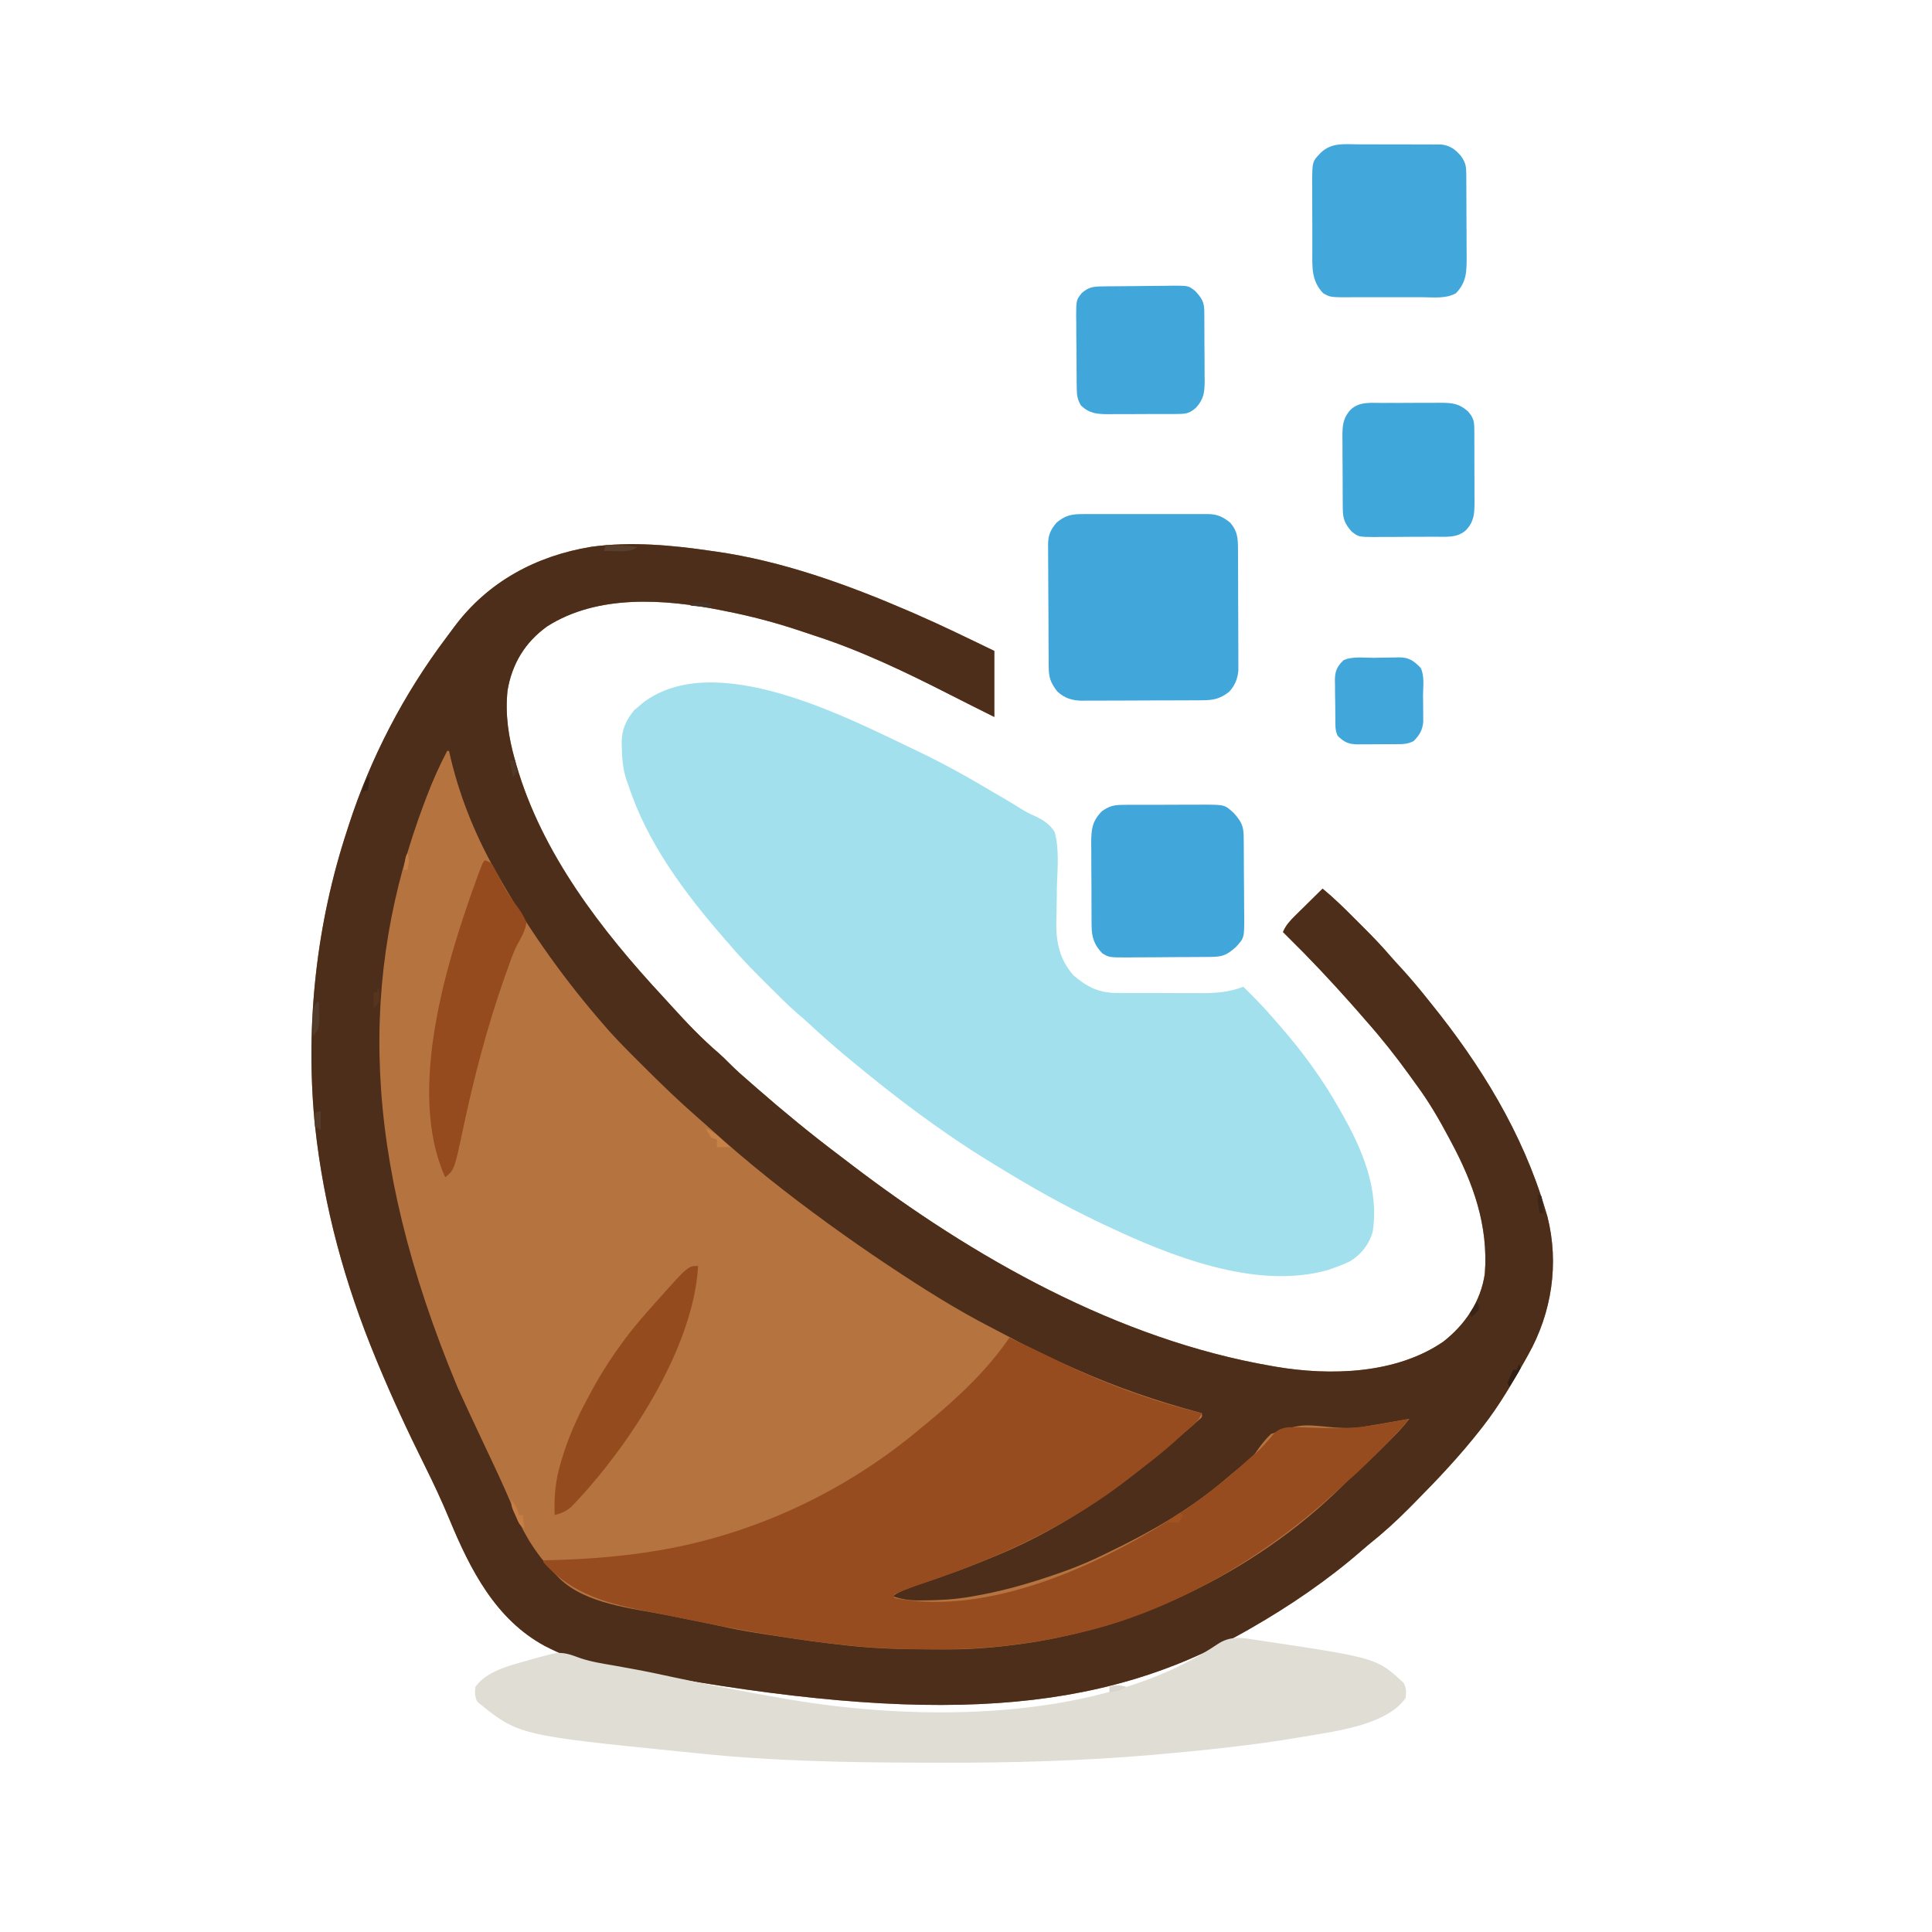 <svg width="1024" xmlns="http://www.w3.org/2000/svg" height="1024" id="screenshot-9ea07b0b-e8cf-80e2-8007-01e22a62fc41" viewBox="0 0 1024 1024" xmlns:xlink="http://www.w3.org/1999/xlink" fill="none" version="1.1"><g id="shape-9ea07b0b-e8cf-80e2-8007-01e22a62fc41" width="1024" height="1024" rx="0" ry="0" style="fill: rgb(0, 0, 0);"><g id="shape-9ea07b0b-e8cf-80e2-8007-01e22a64dbcd" style="display: none;"><g class="fills" id="fills-9ea07b0b-e8cf-80e2-8007-01e22a64dbcd"><rect width="1024" height="1024" x="0" transform="matrix(1, 0, 0, 1, 0, 0)" style="fill: none;" ry="0" fill="none" rx="0" y="0"/></g></g><g id="shape-9ea07b0b-e8cf-80e2-8007-01e22a653bcf"><g class="fills" id="fills-9ea07b0b-e8cf-80e2-8007-01e22a653bcf"><path d="M0,0C337.92,0,675.84,0,1024,0C1024,337.92,1024,675.84,1024,1024C686.08,1024,348.16,1024,0,1024C0,686.08,0,348.16,0,0L0,0" style="fill: rgb(254, 253, 250); fill-opacity: 0;"/></g></g><g id="shape-9ea07b0b-e8cf-80e2-8007-01e22a662404"><g class="fills" id="fills-9ea07b0b-e8cf-80e2-8007-01e22a662404"><path d="M377,292C377.765,292.107,378.529,292.214,379.317,292.324C414.705,297.351,449.321,309.893,482,324C483.333,324.576,483.333,324.576,484.694,325.163C498.98,331.378,512.975,338.221,527,345C527,356.55,527,368.1,527,380C519.151,376.084,511.305,372.164,503.492,368.176C480.115,356.274,456.434,344.877,431.425,336.787C428.831,335.945,426.248,335.075,423.664,334.203C410.936,329.965,398.161,326.591,385,324C383.548,323.704,383.548,323.704,382.067,323.401C352.132,317.448,316.774,314.93,290,332C278.285,340.405,271.389,351.807,269,366C267.699,378.766,269.491,390.742,273,403C273.225,403.801,273.451,404.602,273.683,405.427C287.241,452.378,318.815,493.185,351.625,528.512C353.009,530.01,354.381,531.519,355.75,533.031C363.806,541.924,372.034,550.59,381.172,558.391C383.029,560.026,384.766,561.735,386.5,563.5C390.163,567.212,394.049,570.6,398,574C399.083,574.946,400.165,575.893,401.246,576.84C415.414,589.226,429.911,601.125,444.944,612.447C446.921,613.94,448.887,615.445,450.852,616.953C515.84,666.612,592.718,710.002,674,724C674.752,724.133,675.505,724.266,676.28,724.402C705.229,729.307,739.951,728.255,764.875,711.188C776.513,702.147,784.893,689.821,787,675C788.91,649.515,780.889,627.13,769,605C768.609,604.264,768.218,603.527,767.815,602.769C762.83,593.412,757.601,584.396,751.333,575.824C749.791,573.714,748.27,571.591,746.746,569.469C739.592,559.569,732.104,550.135,724,541C722.77,539.584,721.541,538.167,720.312,536.75C719.211,535.498,718.106,534.248,717,533C716.375,532.294,715.75,531.587,715.105,530.859C704.747,519.252,694.1,507.9,683,497C681.999,496.001,680.998,495.002,680,494C681.514,490.432,683.605,488.163,686.352,485.453C687.202,484.609,688.053,483.764,688.93,482.895C689.819,482.022,690.709,481.149,691.625,480.25C692.522,479.362,693.419,478.474,694.344,477.559C696.558,475.368,698.777,473.182,701,471C707.002,475.94,712.491,481.338,717.97,486.84C719.493,488.368,721.022,489.891,722.551,491.414C727.378,496.238,732.102,501.109,736.542,506.297C738.592,508.692,740.736,510.997,742.875,513.312C747.318,518.196,751.576,523.184,755.685,528.351C756.618,529.521,757.557,530.688,758.499,531.853C784.783,564.393,807.112,600.721,819,641C819.383,642.253,819.766,643.506,820.16,644.797C826.478,669.831,822.447,695.818,810,718C809.48,718.93,808.961,719.859,808.426,720.817C801.578,732.99,794.609,744.981,786,756C785.507,756.633,785.014,757.266,784.505,757.918C773.874,771.467,762.222,783.859,750.102,796.072C749.01,797.173,747.918,798.276,746.829,799.38C739.887,806.403,732.739,812.846,725,819C723.91,819.923,722.825,820.853,721.75,821.793C703.703,837.508,683.739,851.094,663,863C661.796,863.692,661.796,863.692,660.567,864.399C582.247,909.08,493.336,914.35,341.699,886.72C335.713,885.317,329.701,884.225,323.642,883.183C312.421,881.238,302.215,879.146,292,874C290.964,873.488,289.927,872.977,288.859,872.449C262.688,858.391,249.165,831.763,238.262,805.411C234.221,795.66,229.783,786.178,225.077,776.731C216.131,758.733,207.684,740.573,200,722C199.557,720.93,199.557,720.93,199.105,719.839C182.728,680.126,171.613,639.827,167,597C166.843,595.551,166.843,595.551,166.683,594.073C161.904,542.242,167.744,489.379,184,440C184.288,439.105,184.577,438.209,184.874,437.287C196.433,401.598,213.969,367.927,236.516,337.972C237.928,336.095,239.325,334.207,240.719,332.316C258.535,308.364,284.031,294.663,313.322,289.825C334.406,286.937,356.063,288.911,377,292Z" style="fill: rgb(181, 115, 64);"/></g></g><g id="shape-9ea07b0b-e8cf-80e2-8007-01e22a67d3e2"><g class="fills" id="fills-9ea07b0b-e8cf-80e2-8007-01e22a67d3e2"><path d="M377,292C377.765,292.107,378.529,292.214,379.317,292.324C414.705,297.351,449.321,309.893,482,324C483.333,324.576,483.333,324.576,484.694,325.163C498.98,331.378,512.975,338.221,527,345C527,356.55,527,368.1,527,380C519.151,376.084,511.305,372.164,503.492,368.176C480.115,356.274,456.434,344.877,431.425,336.787C428.831,335.945,426.248,335.075,423.664,334.203C410.936,329.965,398.161,326.591,385,324C383.548,323.704,383.548,323.704,382.067,323.401C352.132,317.448,316.774,314.93,290,332C278.285,340.405,271.389,351.807,269,366C267.699,378.766,269.491,390.742,273,403C273.225,403.801,273.451,404.602,273.683,405.427C287.241,452.378,318.815,493.185,351.625,528.512C353.009,530.01,354.381,531.519,355.75,533.031C363.806,541.924,372.034,550.59,381.172,558.391C383.029,560.026,384.766,561.735,386.5,563.5C390.163,567.212,394.049,570.6,398,574C399.083,574.946,400.165,575.893,401.246,576.84C415.414,589.226,429.911,601.125,444.944,612.447C446.921,613.94,448.887,615.445,450.852,616.953C515.84,666.612,592.718,710.002,674,724C674.752,724.133,675.505,724.266,676.28,724.402C705.229,729.307,739.951,728.255,764.875,711.188C776.513,702.147,784.893,689.821,787,675C788.91,649.515,780.889,627.13,769,605C768.609,604.264,768.218,603.527,767.815,602.769C762.83,593.412,757.601,584.396,751.333,575.824C749.791,573.714,748.27,571.591,746.746,569.469C739.592,559.569,732.104,550.135,724,541C722.77,539.584,721.541,538.167,720.312,536.75C719.211,535.498,718.106,534.248,717,533C716.375,532.294,715.75,531.587,715.105,530.859C704.747,519.252,694.1,507.9,683,497C681.999,496.001,680.998,495.002,680,494C681.514,490.432,683.605,488.163,686.352,485.453C687.202,484.609,688.053,483.764,688.93,482.895C689.819,482.022,690.709,481.149,691.625,480.25C692.522,479.362,693.419,478.474,694.344,477.559C696.558,475.368,698.777,473.182,701,471C707.002,475.94,712.491,481.338,717.97,486.84C719.493,488.368,721.022,489.891,722.551,491.414C727.378,496.238,732.102,501.109,736.542,506.297C738.592,508.692,740.736,510.997,742.875,513.312C747.318,518.196,751.576,523.184,755.685,528.351C756.618,529.521,757.557,530.688,758.499,531.853C784.783,564.393,807.112,600.721,819,641C819.383,642.253,819.766,643.506,820.16,644.797C826.478,669.831,822.447,695.818,810,718C809.48,718.93,808.961,719.859,808.426,720.817C801.578,732.99,794.609,744.981,786,756C785.507,756.633,785.014,757.266,784.505,757.918C773.874,771.467,762.222,783.859,750.102,796.072C749.01,797.173,747.918,798.276,746.829,799.38C739.887,806.403,732.739,812.846,725,819C723.91,819.923,722.825,820.853,721.75,821.793C703.703,837.508,683.739,851.094,663,863C661.796,863.692,661.796,863.692,660.567,864.399C582.247,909.08,493.336,914.35,341.699,886.72C335.713,885.317,329.701,884.225,323.642,883.183C312.421,881.238,302.215,879.146,292,874C290.964,873.488,289.927,872.977,288.859,872.449C262.688,858.391,249.165,831.763,238.262,805.411C234.221,795.66,229.783,786.178,225.077,776.731C216.131,758.733,207.684,740.573,200,722C199.557,720.93,199.557,720.93,199.105,719.839C182.728,680.126,171.613,639.827,167,597C166.843,595.551,166.843,595.551,166.683,594.073C161.904,542.242,167.744,489.379,184,440C184.288,439.105,184.577,438.209,184.874,437.287C196.433,401.598,213.969,367.927,236.516,337.972C237.928,336.095,239.325,334.207,240.719,332.316C258.535,308.364,284.031,294.663,313.322,289.825C334.406,286.937,356.063,288.911,377,292L377,292M237,398C232.88,405.923,229.281,413.897,226.125,422.25C225.699,423.373,225.272,424.495,224.833,425.652C190.428,517.103,190.982,611.693,242.503,735.33C246.856,744.901,251.311,754.424,255.797,763.933C257.101,766.699,258.404,769.465,259.707,772.231C260.359,773.614,261.011,774.997,261.664,776.38C265.6,784.721,269.357,793.097,272.875,801.625C278.196,814.369,285.195,825.158,295,835C295.549,835.572,296.098,836.145,296.664,836.734C310.898,850.338,335.088,852.394,353.5,856.062C356.749,856.715,359.997,857.369,363.246,858.024C365.34,858.445,367.435,858.866,369.529,859.286C374.876,860.358,380.21,861.471,385.535,862.648C392.285,864.112,399.079,865.213,405.904,866.253C407.933,866.562,409.962,866.877,411.99,867.193C424.084,869.067,436.203,870.781,448.375,872.062C449.419,872.18,449.419,872.18,450.484,872.299C464.688,873.806,478.91,874.187,493.183,874.185C495.866,874.188,498.548,874.206,501.23,874.225C512.944,874.262,524.384,873.482,536,872C536.805,871.9,537.61,871.8,538.439,871.696C603.891,863.49,670.358,830.656,716.317,782.682C718.028,780.972,719.808,779.409,721.648,777.84C726.21,773.873,730.488,769.659,734.75,765.375C735.491,764.638,736.232,763.9,736.996,763.141C740.555,759.575,743.968,756.038,747,752C746.35,752.116,745.701,752.232,745.031,752.351C742.042,752.883,739.052,753.41,736.062,753.938C735.041,754.12,734.019,754.302,732.967,754.49C729.981,755.015,726.992,755.513,724,756C722.939,756.189,722.939,756.189,721.857,756.383C716.791,757.141,711.868,756.879,706.773,756.57C689.487,754.771,689.487,754.771,673.691,760.02C670.457,763.056,667.859,766.491,665.36,770.146C663.375,772.853,660.959,774.771,658.312,776.812C654.626,779.711,651.047,782.683,647.5,785.75C629.252,800.937,608.375,812.819,587,823C585.924,823.526,584.849,824.052,583.74,824.593C574.695,828.966,565.543,832.501,556,835.625C555.288,835.861,554.576,836.096,553.842,836.339C541.395,840.44,528.934,843.796,516,846C515.276,846.127,514.553,846.254,513.808,846.385C505.684,847.76,497.66,848.18,489.438,848.25C488.604,848.259,487.77,848.269,486.911,848.279C481.899,848.252,477.751,847.607,473,846C476.605,843.68,480.064,842.15,484.129,840.801C485.319,840.4,486.509,840,487.735,839.587C488.36,839.38,488.984,839.172,489.628,838.958C502.27,834.742,514.718,830.18,527,825C527.726,824.699,528.452,824.399,529.2,824.089C565.696,808.92,596.691,786.102,626.377,760.403C627.877,759.106,629.384,757.816,630.891,756.527C631.71,755.817,632.53,755.107,633.375,754.375C634.438,753.458,634.438,753.458,635.523,752.523C637.232,751.114,637.232,751.114,637,749C636.347,748.825,635.695,748.649,635.022,748.469C612.911,742.492,591.923,735.31,571,726C570.089,725.599,569.179,725.198,568.24,724.784C555.968,719.37,544.006,713.557,532.206,707.181C530.12,706.064,528.023,704.976,525.918,703.898C506.795,694.076,488.68,682.606,470.812,670.688C470.126,670.23,469.439,669.772,468.731,669.3C459.359,663.042,450.132,656.604,441,650C440.244,649.454,439.488,648.909,438.71,648.346C417.059,632.657,396.045,616.022,376.25,598.035C374.25,596.226,372.227,594.451,370.188,592.688C360.051,583.833,350.365,574.53,340.868,564.999C339.109,563.234,337.344,561.474,335.578,559.715C329.84,553.98,324.22,548.218,319,542C318.099,540.955,317.198,539.911,316.297,538.867C296.364,515.449,279.134,490.777,264,464C263.425,462.995,262.85,461.989,262.258,460.953C251.197,441.223,242.816,420.114,238,398C237.67,398,237.34,398,237,398L237,398" style="fill: rgb(76, 46, 27);"/></g></g><g id="shape-9ea07b0b-e8cf-80e2-8007-01e22a693cba"><g class="fills" id="fills-9ea07b0b-e8cf-80e2-8007-01e22a693cba"><path d="M484,397C484.924,397.439,485.848,397.879,486.799,398.331C500.734,405.003,514.091,412.499,527.35,420.421C530.249,422.148,533.162,423.849,536.083,425.538C537.855,426.59,539.6,427.689,541.338,428.795C543.732,430.297,546.091,431.501,548.692,432.601C552.989,434.655,556.457,436.883,559,441C561.468,450.16,560.5,460.116,560.188,469.5C560.116,473.396,560.065,477.291,560.027,481.187C559.997,483.603,559.945,486.018,559.867,488.433C559.619,499.264,561.661,508.727,569,517C575.868,522.851,582.244,526.236,591.397,526.275C592.646,526.284,593.895,526.294,595.181,526.304C596.532,526.303,597.883,526.302,599.234,526.301C600.637,526.305,602.039,526.309,603.441,526.314C606.377,526.321,609.312,526.321,612.247,526.316C615.984,526.31,619.719,526.327,623.456,526.35C626.352,526.365,629.249,526.366,632.145,526.362C633.521,526.363,634.897,526.368,636.274,526.378C644.366,526.431,651.407,525.928,659,523C664.917,528.81,670.635,534.678,676,541C676.786,541.897,677.573,542.794,678.383,543.719C690.339,557.451,701.125,572.093,710,588C710.375,588.656,710.749,589.313,711.135,589.989C722.082,609.241,731.01,630.27,727.57,652.816C725.676,659.541,721.489,664.854,715.555,668.504C712.747,669.875,709.951,670.974,707,672C706.114,672.32,705.229,672.639,704.316,672.969C665.918,684.222,619.458,665.412,585,649C583.925,648.491,582.85,647.983,581.743,647.458C563.865,638.931,546.873,629.343,530,619C528.474,618.074,526.948,617.148,525.422,616.223C499.223,600.206,474.599,581.61,451,562C450.491,561.578,449.982,561.155,449.458,560.72C442.452,554.889,435.623,548.911,428.949,542.703C426.81,540.719,424.616,538.814,422.398,536.918C417.214,532.398,412.378,527.528,407.527,522.657C405.94,521.065,404.348,519.479,402.756,517.893C397.293,512.434,391.994,506.895,387,501C386.063,499.928,385.124,498.858,384.184,497.789C363.145,473.64,342.999,446.831,333,416C332.686,415.145,332.371,414.291,332.047,413.41C330.115,407.571,329.67,401.918,329.562,395.812C329.54,395.064,329.518,394.315,329.495,393.544C329.523,386.681,331.818,381.618,336.188,376.375C337.116,375.591,338.044,374.807,339,374C339.87,373.259,339.87,373.259,340.758,372.504C378.709,343.571,448.519,380.078,484,397L484,397" style="fill: rgb(161, 224, 236);"/></g></g><g id="shape-9ea07b0b-e8cf-80e2-8007-01e22a69cdfe"><g class="fills" id="fills-9ea07b0b-e8cf-80e2-8007-01e22a69cdfe"><path d="M535,709C536.862,709.88,538.723,710.76,540.584,711.64C542.27,712.438,543.957,713.234,545.644,714.03C550.271,716.215,554.882,718.427,559.469,720.695C584.221,732.88,610.144,742.56,637,749C635.628,752.162,634.143,753.994,631.5,756.188C628.392,758.811,625.365,761.492,622.375,764.25C616.73,769.342,610.78,773.997,604.763,778.636C603.081,779.937,601.41,781.251,599.742,782.57C567.047,808.294,529.725,825.613,490.477,838.773C484.899,840.655,479.432,842.735,474,845C474,845.66,474,846.32,474,847C526.078,857.184,587.873,827.255,629.817,799.11C640.419,791.739,650.399,783.626,660,775C660.543,774.514,661.085,774.027,661.645,773.526C667.936,768.235,667.936,768.235,673.301,762.128C676.077,758.486,677.977,757.145,682.593,756.491C686.306,756.358,690.005,756.477,693.716,756.644C697.769,756.822,701.823,756.882,705.879,756.945C706.674,756.96,707.468,756.974,708.287,756.989C717.713,757.115,726.77,755.794,736,754C737.222,753.787,738.444,753.575,739.703,753.355C742.142,752.93,744.571,752.476,747,752C741.884,758.187,736.312,763.837,730.625,769.5C729.718,770.411,728.81,771.323,727.875,772.262C723.287,776.844,718.647,781.294,713.725,785.516C711.383,787.531,709.135,789.643,706.875,791.75C669.377,825.853,621.32,854.27,571.75,865.562C570.793,865.783,570.793,865.783,569.817,866.008C546.313,871.41,523.105,874.186,499.009,874.13C496.269,874.125,493.529,874.13,490.789,874.137C474.463,874.145,458.406,873.254,442.188,871.312C441.113,871.185,441.113,871.185,440.017,871.055C412.873,867.809,386.026,862.818,359.265,857.283C354.491,856.298,349.709,855.356,344.922,854.434C322.822,850.126,303.475,845.483,288,828C288,827.67,288,827.34,288,827C288.717,826.985,289.435,826.971,290.174,826.956C307.277,826.571,324.068,825.469,341,823C341.773,822.889,342.546,822.779,343.343,822.665C396.477,814.831,447.034,791.558,488,757C488.985,756.201,489.97,755.402,490.984,754.578C506.986,741.438,523.347,726.198,535,709Z" style="fill: rgb(150, 76, 31);"/></g></g><g id="shape-9ea07b0b-e8cf-80e2-8007-01e22a6a9cbc"><g class="fills" id="fills-9ea07b0b-e8cf-80e2-8007-01e22a6a9cbc"><path d="M666.062,869.25C667.423,869.451,668.784,869.65,670.146,869.848C729.762,878.823,729.762,878.823,744,892C745.444,894.889,745.377,896.796,745,900C734.574,914.895,705.649,917.859,689.363,920.743C663.965,925.096,638.196,927.688,612.539,929.973C611.846,930.035,611.153,930.097,610.439,930.161C573.102,933.357,535.64,934.366,498.182,934.258C495.253,934.25,492.323,934.245,489.393,934.242C449.173,934.182,409.072,933.434,369.043,929.214C366.941,928.994,364.837,928.781,362.734,928.571C274.875,919.718,274.875,919.718,253,902C251.556,899.111,251.623,897.204,252,894C258.083,885.687,269.677,882.9,279.125,880.25C280.157,879.947,281.19,879.644,282.254,879.332C285.158,878.5,288.069,877.731,291,877C292.04,876.721,292.04,876.721,293.101,876.436C298.507,875.325,302.617,877.045,307.702,878.9C313.559,880.853,319.616,881.757,325.688,882.812C328.544,883.324,331.399,883.845,334.254,884.367C334.98,884.5,335.707,884.632,336.456,884.769C343.37,886.044,350.239,887.505,357.109,888.999C375.993,893.104,394.964,896.676,414,900C415.024,900.18,416.048,900.361,417.104,900.547C487.304,912.638,583.812,912.818,645.198,871.521C652.153,866.856,658.049,867.96,666.062,869.25Z" style="fill: rgb(223, 221, 212);"/></g></g><g id="shape-9ea07b0b-e8cf-80e2-8007-01e22a6b91b6"><g class="fills" id="fills-9ea07b0b-e8cf-80e2-8007-01e22a6b91b6"><path d="M573.93,272.482C574.701,272.475,575.473,272.468,576.268,272.461C578.804,272.444,581.339,272.455,583.875,272.469C585.646,272.466,587.416,272.462,589.187,272.457C592.892,272.451,596.597,272.46,600.303,272.479C605.044,272.501,609.785,272.488,614.526,272.464C618.181,272.45,621.835,272.454,625.49,272.465C627.238,272.467,628.986,272.464,630.733,272.455C633.18,272.445,635.624,272.46,638.07,272.482C638.787,272.474,639.504,272.466,640.243,272.458C645.274,272.542,648.104,273.879,652,277C655.945,281.489,656.131,285.28,656.161,291.13C656.169,292.214,656.169,292.214,656.176,293.319C656.191,295.709,656.198,298.098,656.203,300.488C656.209,302.151,656.215,303.814,656.22,305.477C656.231,308.965,656.237,312.452,656.24,315.94C656.246,320.402,656.27,324.864,656.298,329.326C656.317,332.762,656.322,336.198,656.324,339.634C656.327,341.279,656.335,342.923,656.348,344.568C656.365,346.873,656.363,349.177,656.356,351.482C656.362,353.447,656.362,353.447,656.367,355.451C655.904,359.931,654.549,363.301,651.5,366.645C646.486,370.548,642.952,371.151,636.778,371.161C636.046,371.166,635.314,371.171,634.56,371.176C632.137,371.191,629.715,371.198,627.293,371.203C625.608,371.209,623.922,371.215,622.237,371.22C618.702,371.231,615.167,371.237,611.633,371.24C607.11,371.246,602.587,371.27,598.065,371.298C594.583,371.317,591.101,371.322,587.618,371.324C585.951,371.327,584.284,371.335,582.618,371.348C580.281,371.365,577.946,371.363,575.61,371.356C574.926,371.366,574.241,371.375,573.536,371.384C568.307,371.339,564.219,370.071,560.355,366.465C556.592,361.543,555.846,358.875,555.823,352.8C555.816,352.058,555.81,351.316,555.803,350.552C555.783,348.092,555.772,345.632,555.762,343.172C555.758,342.332,555.754,341.492,555.749,340.626C555.729,336.177,555.714,331.729,555.705,327.281C555.694,322.69,555.659,318.099,555.62,313.508C555.594,309.975,555.585,306.442,555.582,302.909C555.577,301.217,555.565,299.525,555.547,297.833C555.522,295.461,555.523,293.09,555.53,290.718C555.517,290.022,555.504,289.327,555.491,288.611C555.544,283.604,556.782,280.797,560,277C564.503,273.171,568.18,272.418,573.93,272.482L573.93,272.482" style="fill: rgb(65, 167, 219);"/></g></g><g id="shape-9ea07b0b-e8cf-80e2-8007-01e22a6c4fa3"><g class="fills" id="fills-9ea07b0b-e8cf-80e2-8007-01e22a6c4fa3"><path d="M719.754,76.504C721.101,76.504,722.448,76.502,723.795,76.499C726.61,76.498,729.425,76.511,732.24,76.533C735.84,76.562,739.44,76.559,743.04,76.546C745.819,76.539,748.597,76.547,751.376,76.56C753.346,76.566,755.317,76.562,757.287,76.558C758.489,76.57,759.69,76.583,760.928,76.596C761.982,76.601,763.037,76.607,764.123,76.612C768.704,77.23,771.244,79.139,774.25,82.562C776.863,86.203,777.131,88.081,777.161,92.532C777.171,93.69,777.18,94.849,777.19,96.043C777.195,97.301,777.199,98.559,777.203,99.855C777.209,101.146,777.215,102.436,777.22,103.765C777.231,106.501,777.237,109.238,777.24,111.974C777.246,115.466,777.27,118.958,777.298,122.451C777.321,125.794,777.323,129.137,777.328,132.48C777.34,133.729,777.353,134.977,777.366,136.263C777.346,144.065,777.302,149.552,771.697,155.404C766.423,158.434,759.729,157.571,753.844,157.531C752.454,157.534,751.065,157.538,749.675,157.543C746.77,157.549,743.865,157.54,740.96,157.521C737.248,157.499,733.537,157.512,729.824,157.536C726.957,157.55,724.09,157.546,721.223,157.535C719.855,157.533,718.487,157.536,717.118,157.545C705.142,157.609,705.142,157.609,701.303,155.404C694.909,148.728,695.546,141.413,695.566,132.621C695.561,131.336,695.556,130.05,695.551,128.726C695.542,126.015,695.544,123.305,695.554,120.594C695.565,117.132,695.545,113.67,695.516,110.208C695.493,106.887,695.5,103.567,695.504,100.246C695.493,99.008,695.481,97.771,695.47,96.496C695.558,85.59,695.558,85.59,700,81C705.597,75.512,712.399,76.44,719.754,76.504Z" style="fill: rgb(66, 168, 219);"/></g></g><g id="shape-9ea07b0b-e8cf-80e2-8007-01e22a6d3ca8"><g class="fills" id="fills-9ea07b0b-e8cf-80e2-8007-01e22a6d3ca8"><path d="M594.888,426.596C596.05,426.583,597.211,426.571,598.408,426.557C599.654,426.56,600.9,426.563,602.184,426.566C603.472,426.561,604.76,426.556,606.087,426.551C608.81,426.542,611.532,426.544,614.255,426.554C617.733,426.565,621.21,426.545,624.688,426.516C628.02,426.493,631.352,426.5,634.684,426.504C635.927,426.493,637.171,426.481,638.453,426.47C649.183,426.556,649.183,426.556,654,431C657.846,435.366,659.121,437.687,659.177,443.456C659.196,445.169,659.196,445.169,659.216,446.916C659.223,448.155,659.231,449.395,659.238,450.672C659.246,451.942,659.254,453.213,659.263,454.521C659.277,457.215,659.288,459.908,659.295,462.602C659.306,466.043,659.341,469.483,659.38,472.924C659.413,476.215,659.417,479.506,659.426,482.797C659.443,484.028,659.461,485.26,659.479,486.529C659.452,497.169,659.452,497.169,655,502C650.559,505.912,648.23,507.122,642.36,507.177C641.179,507.19,639.997,507.203,638.779,507.216C637.496,507.223,636.213,507.231,634.891,507.238C632.919,507.25,632.919,507.25,630.907,507.263C628.119,507.278,625.332,507.288,622.544,507.295C618.982,507.306,615.42,507.341,611.858,507.38C608.452,507.413,605.047,507.417,601.641,507.426C600.365,507.443,599.09,507.461,597.776,507.479C587.894,507.455,587.894,507.455,584.335,505.348C580.08,501.069,578.629,496.887,578.58,490.922C578.564,489.744,578.548,488.566,578.532,487.352C578.532,486.092,578.531,484.833,578.531,483.535C578.524,482.229,578.516,480.922,578.508,479.576C578.495,476.816,578.493,474.057,578.499,471.297C578.505,467.775,578.474,464.255,578.434,460.733C578.402,457.355,578.406,453.976,578.406,450.598C578.39,449.34,578.373,448.083,578.357,446.787C578.414,439.503,578.821,435.296,584,430C587.741,427.319,590.308,426.62,594.888,426.596L594.888,426.596" style="fill: rgb(65, 167, 219);"/></g></g><g id="shape-9ea07b0b-e8cf-80e2-8007-01e22a6de957"><g class="fills" id="fills-9ea07b0b-e8cf-80e2-8007-01e22a6de957"><path d="M732.434,213.566C733.544,213.561,734.655,213.556,735.799,213.551C738.145,213.544,740.491,213.545,742.837,213.554C746.421,213.562,750.004,213.534,753.588,213.502C755.87,213.5,758.152,213.501,760.434,213.504C761.503,213.493,762.571,213.481,763.673,213.47C769.61,213.525,773.393,213.853,778,218C780.79,221.104,781.38,223.074,781.404,227.224C781.417,228.266,781.429,229.307,781.443,230.38C781.44,231.5,781.437,232.62,781.434,233.773C781.439,234.93,781.444,236.086,781.449,237.278C781.456,239.724,781.455,242.17,781.446,244.616C781.438,248.354,781.466,252.09,781.498,255.828C781.5,258.206,781.499,260.583,781.496,262.961C781.507,264.077,781.519,265.193,781.53,266.342C781.476,272.35,781.305,276.406,777,281C772.338,285.257,766.306,284.468,760.348,284.469C759.215,284.476,758.082,284.484,756.915,284.492C754.522,284.503,752.129,284.505,749.736,284.501C746.079,284.5,742.424,284.542,738.768,284.586C736.44,284.591,734.113,284.594,731.785,284.594C730.694,284.61,729.604,284.627,728.48,284.643C720.013,284.567,720.013,284.567,716.388,281.713C712.901,277.751,711.754,275.144,711.709,269.868C711.697,268.846,711.684,267.825,711.671,266.772C711.669,265.675,711.666,264.577,711.664,263.445C711.657,262.311,711.651,261.177,711.644,260.008C711.634,257.609,711.629,255.21,711.629,252.811C711.625,249.146,711.589,245.482,711.551,241.816C711.545,239.484,711.541,237.152,711.539,234.82C711.525,233.726,711.51,232.632,711.495,231.505C711.531,225.537,711.736,221.572,716,217C720.642,212.785,726.513,213.55,732.434,213.566Z" style="fill: rgb(64, 167, 219);"/></g></g><g id="shape-9ea07b0b-e8cf-80e2-8007-01e22a6e4d50"><g class="fills" id="fills-9ea07b0b-e8cf-80e2-8007-01e22a6e4d50"><path d="M583.927,151.807C585.429,151.783,585.429,151.783,586.962,151.758C591.537,151.714,596.111,151.673,600.686,151.65C603.099,151.633,605.511,151.606,607.923,151.568C611.403,151.513,614.882,151.491,618.363,151.477C619.438,151.454,620.514,151.431,621.621,151.408C629.98,151.431,629.98,151.431,633.602,154.345C636.897,157.993,638.248,159.977,638.291,164.835C638.303,165.817,638.316,166.798,638.329,167.809C638.331,168.869,638.334,169.928,638.336,171.02C638.346,172.657,638.346,172.657,638.356,174.327C638.366,176.637,638.371,178.948,638.371,181.259C638.375,184.788,638.411,188.317,638.449,191.846C638.455,194.091,638.459,196.337,638.461,198.582C638.475,199.635,638.49,200.689,638.505,201.774C638.468,207.685,638.122,211.409,634,216C630.948,218.727,629.034,219.379,624.959,219.404C623.958,219.417,622.957,219.429,621.925,219.443C620.849,219.44,619.773,219.437,618.664,219.434C616.996,219.441,616.996,219.441,615.294,219.449C612.942,219.456,610.59,219.455,608.238,219.446C604.645,219.438,601.054,219.466,597.461,219.498C595.174,219.5,592.888,219.499,590.602,219.496C589.53,219.507,588.457,219.519,587.353,219.53C581.29,219.474,577.533,219.192,573,215C571.071,211.899,570.737,209.491,570.694,205.868C570.678,204.846,570.662,203.825,570.645,202.772C570.64,201.675,570.634,200.577,570.629,199.445C570.615,197.744,570.615,197.744,570.602,196.008C570.587,193.609,570.578,191.21,570.574,188.811C570.563,185.145,570.513,181.482,570.463,177.816C570.453,175.484,570.446,173.152,570.441,170.82C570.422,169.726,570.402,168.632,570.382,167.505C570.432,159.01,570.432,159.01,573.347,155.324C576.896,152.216,579.373,151.874,583.927,151.807Z" style="fill: rgb(65, 167, 219);"/></g></g><g id="shape-9ea07b0b-e8cf-80e2-8007-01e22a6ef7b5"><g class="fills" id="fills-9ea07b0b-e8cf-80e2-8007-01e22a6ef7b5"><path d="M257,456C260.433,457.144,260.571,457.505,262.164,460.543C262.56,461.28,262.957,462.017,263.365,462.776C263.781,463.572,264.197,464.368,264.625,465.188C268.335,472.26,268.335,472.26,272.867,478.816C275.449,482.127,277.469,485.061,279,489C278.336,493.46,276.278,496.921,274.121,500.799C271.884,505.192,270.331,509.861,268.688,514.5C268.308,515.559,267.929,516.619,267.538,517.71C258.101,544.443,250.997,571.84,245.179,599.567C240.806,619.933,240.806,619.933,236,624C215.064,577.965,237.17,507.965,253.474,463.484C255.849,457.151,255.849,457.151,257,456Z" style="fill: rgb(149, 75, 30);"/></g></g><g id="shape-9ea07b0b-e8cf-80e2-8007-01e22a6ef7b6"><g class="fills" id="fills-9ea07b0b-e8cf-80e2-8007-01e22a6ef7b6"><path d="M370,671C367.606,714.896,332.494,767.995,302.676,798.785C299.836,801.136,297.543,802.082,294,803C293.615,793.484,294.324,785.14,297,776C297.298,774.979,297.298,774.979,297.602,773.937C300.96,762.652,305.413,752.345,311,742C311.333,741.364,311.667,740.728,312.01,740.073C320.819,723.274,331.797,707.691,344.523,693.632C346.05,691.945,347.556,690.241,349.062,688.535C364.713,671,364.713,671,370,671Z" style="fill: rgb(148, 75, 30);"/></g></g><g id="shape-9ea07b0b-e8cf-80e2-8007-01e22a6f4c12"><g class="fills" id="fills-9ea07b0b-e8cf-80e2-8007-01e22a6f4c12"><path d="M727.92,348.65C729.466,348.633,731.012,348.606,732.558,348.568C734.794,348.513,737.029,348.491,739.266,348.477C740.293,348.443,740.293,348.443,741.34,348.408C746.951,348.432,749.202,350.182,753,354C755.137,358.275,754.227,363.947,754.24,368.694C754.25,370.794,754.281,372.894,754.312,374.994C754.319,376.336,754.324,377.678,754.328,379.02C754.342,380.846,754.342,380.846,754.356,382.71C753.871,387.186,752.361,389.589,749.277,392.785C746.09,394.485,743.093,394.449,739.566,394.434C738.851,394.439,738.136,394.444,737.4,394.449C735.891,394.456,734.382,394.455,732.874,394.446C730.573,394.438,728.275,394.466,725.975,394.498C724.505,394.5,723.036,394.499,721.566,394.496C720.883,394.507,720.199,394.519,719.495,394.53C714.739,394.461,712.344,393.351,709,390C707.52,387.039,707.796,384.01,707.762,380.762C707.754,380.044,707.746,379.326,707.737,378.587C707.723,377.066,707.713,375.545,707.705,374.025C707.688,371.707,707.644,369.39,707.6,367.072C707.589,365.594,707.581,364.115,707.574,362.637C707.557,361.947,707.539,361.257,707.521,360.547C707.543,355.755,708.615,353.363,712,350C716.475,347.763,722.953,348.689,727.92,348.65Z" style="fill: rgb(65, 167, 219);"/></g></g><g id="shape-9ea07b0b-e8cf-80e2-8007-01e22a6fb695"><g class="fills" id="fills-9ea07b0b-e8cf-80e2-8007-01e22a6fb695"><path d="M168,531C168.33,531,168.66,531,169,531C169.081,533.249,169.139,535.5,169.188,537.75C169.222,539.003,169.257,540.256,169.293,541.547C168.988,545.141,168.456,546.447,166,549C165.946,546.562,165.906,544.126,165.875,541.688C165.858,540.997,165.842,540.307,165.824,539.596C165.788,535.829,165.856,534.216,168,531Z" style="fill: rgb(84, 60, 44);"/></g></g><g id="shape-9ea07b0b-e8cf-80e2-8007-01e22a6ffb49"><g class="fills" id="fills-9ea07b0b-e8cf-80e2-8007-01e22a6ffb49"><path d="M321,289C326.786,288.895,332.293,289.008,338,290C334.296,292.376,331.07,292.205,326.75,292.125C325.487,292.107,324.223,292.089,322.922,292.07C321.958,292.047,320.993,292.024,320,292C320.33,291.01,320.66,290.02,321,289Z" style="fill: rgb(88, 63, 46);"/></g></g><g id="shape-9ea07b0b-e8cf-80e2-8007-01e22a70b6d7"><g class="fills" id="fills-9ea07b0b-e8cf-80e2-8007-01e22a70b6d7"><path d="M374,598C377.478,599.516,379.956,601.577,382.75,604.125C383.949,605.212,383.949,605.212,385.172,606.32C385.775,606.875,386.378,607.429,387,608C384.667,608,382.333,608,380,608C380,606.68,380,605.36,380,604C379.01,603.67,378.02,603.34,377,603C375.312,600.438,375.312,600.438,374,598Z" style="fill: rgb(199, 130, 71);"/></g></g><g id="shape-9ea07b0b-e8cf-80e2-8007-01e22a70d539"><g class="fills" id="fills-9ea07b0b-e8cf-80e2-8007-01e22a70d539"><path d="M271,795C273.154,797.622,274.401,799.644,275,803C275.66,803,276.32,803,277,803C277.33,805.31,277.66,807.62,278,810C275.101,808.55,274.687,806.548,273.375,803.625C272.706,802.159,272.706,802.159,272.023,800.664C271,798,271,798,271,795Z" style="fill: rgb(197, 126, 70);"/></g></g><g id="shape-9ea07b0b-e8cf-80e2-8007-01e22a710b7f"><g class="fills" id="fills-9ea07b0b-e8cf-80e2-8007-01e22a710b7f"><path d="M805,723C805.33,723.66,805.66,724.32,806,725C804.785,727.383,804.785,727.383,803.062,730.125C802.497,731.035,801.931,731.945,801.348,732.883C800.903,733.581,800.458,734.28,800,735C799.67,734.34,799.34,733.68,799,733C799.936,730.64,800.933,728.304,802,726C802.66,726,803.32,726,804,726C804.33,725.01,804.66,724.02,805,723Z" style="fill: rgb(49, 31, 22);"/></g></g><g id="shape-9ea07b0b-e8cf-80e2-8007-01e22a714916"><g class="fills" id="fills-9ea07b0b-e8cf-80e2-8007-01e22a714916"><path d="M815,633C815.99,633.495,815.99,633.495,817,634C817.414,636.066,817.414,636.066,817.625,638.562C817.7,639.389,817.775,640.215,817.852,641.066C817.925,642.024,817.925,642.024,818,643C817.34,643,816.68,643,816,643C815,636.375,815,636.375,815,633Z" style="fill: rgb(59, 38, 26);"/></g></g><g id="shape-9ea07b0b-e8cf-80e2-8007-01e22a71bf2b"><g class="fills" id="fills-9ea07b0b-e8cf-80e2-8007-01e22a71bf2b"><path d="M170,589C170,592.3,170,595.6,170,599C169.01,598.34,168.02,597.68,167,597C166.812,593.375,166.812,593.375,167,590C169,589,169,589,170,589Z" style="fill: rgb(86, 60, 43);"/></g></g><g id="shape-9ea07b0b-e8cf-80e2-8007-01e22a71bf2c"><g class="fills" id="fills-9ea07b0b-e8cf-80e2-8007-01e22a71bf2c"><path d="M270,403C270.99,403,271.98,403,273,403C273.625,405.812,273.625,405.812,274,409C273.01,410.485,273.01,410.485,272,412C271.34,409.03,270.68,406.06,270,403Z" style="fill: rgb(81, 56, 39);"/></g></g><g id="shape-9ea07b0b-e8cf-80e2-8007-01e22a71d72f"><g class="fills" id="fills-9ea07b0b-e8cf-80e2-8007-01e22a71d72f"><path d="M597,894C593.812,896.125,591.735,896.502,588,897C588,896.01,588,895.02,588,894C591.325,892.892,593.622,893.155,597,894Z" style="fill: rgb(217, 213, 206);"/></g></g><g id="shape-9ea07b0b-e8cf-80e2-8007-01e22a7227ac"><g class="fills" id="fills-9ea07b0b-e8cf-80e2-8007-01e22a7227ac"><path d="M625,802C625.66,802.33,626.32,802.66,627,803C626.34,804.32,625.68,805.64,625,807C623.02,807,621.04,807,619,807C620.933,804.975,622.632,803.579,625,802Z" style="fill: rgb(161, 83, 31);"/></g></g><g id="shape-9ea07b0b-e8cf-80e2-8007-01e22a7249b8"><g class="fills" id="fills-9ea07b0b-e8cf-80e2-8007-01e22a7249b8"><path d="M783,690C783.75,691.75,783.75,691.75,784,694C782.062,696.25,782.062,696.25,780,698C779.67,697.34,779.34,696.68,779,696C780.32,694.02,781.64,692.04,783,690Z" style="fill: rgb(57, 36, 25);"/></g></g><g id="shape-9ea07b0b-e8cf-80e2-8007-01e22a728449"><g class="fills" id="fills-9ea07b0b-e8cf-80e2-8007-01e22a728449"><path d="M200,524C200.33,524,200.66,524,201,524C201.369,530.523,201.369,530.523,199.5,532.938C199.005,533.288,198.51,533.639,198,534C198,531.36,198,528.72,198,526C198.66,526,199.32,526,200,526C200,525.34,200,524.68,200,524Z" style="fill: rgb(86, 53, 30);"/></g></g><g id="shape-9ea07b0b-e8cf-80e2-8007-01e22a72c0a4"><g class="fills" id="fills-9ea07b0b-e8cf-80e2-8007-01e22a72c0a4"><path d="M195,412C195.33,412,195.66,412,196,412C195.67,414.31,195.34,416.62,195,419C194.34,419,193.68,419,193,419C192.67,419.66,192.34,420.32,192,421C192.498,417.265,192.875,415.188,195,412Z" style="fill: rgb(55, 34, 21);"/></g></g><g id="shape-9ea07b0b-e8cf-80e2-8007-01e22a732cca"><g class="fills" id="fills-9ea07b0b-e8cf-80e2-8007-01e22a732cca"><path d="M377,320C377,320.66,377,321.32,377,322C373.37,321.67,369.74,321.34,366,321C366,320.67,366,320.34,366,320C370.018,319.159,373.018,318.946,377,320Z" style="fill: rgb(73, 53, 41);"/></g></g><g id="shape-9ea07b0b-e8cf-80e2-8007-01e22a736158"><g class="fills" id="fills-9ea07b0b-e8cf-80e2-8007-01e22a736158"><path d="M216,452C217.108,455.325,216.844,457.622,216,461C215.34,461,214.68,461,214,461C214.875,454.25,214.875,454.25,216,452Z" style="fill: rgb(197, 127, 71);"/></g></g></g></svg>